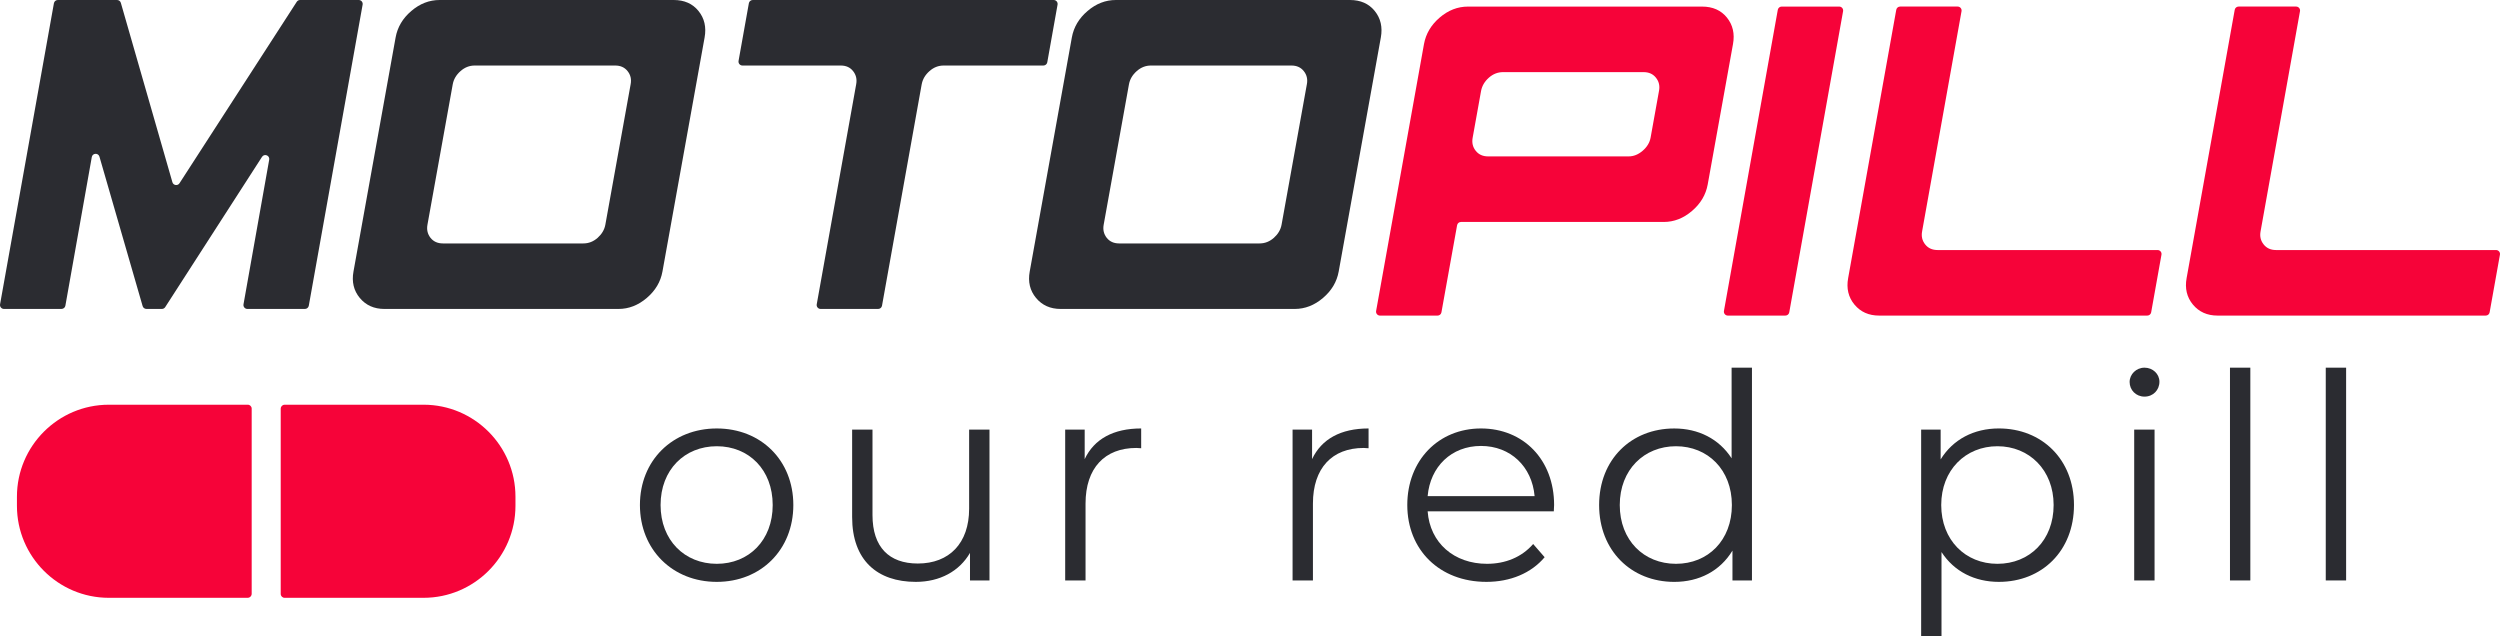 <svg viewBox="0 0 1980.85 503.98" xmlns="http://www.w3.org/2000/svg" data-name="Layer 1" id="Layer_1">
  <defs>
    <style>
      .cls-1 {
        fill: #f60339;
      }

      .cls-2 {
        fill: #2b2c31;
      }
    </style>
  </defs>
  <path d="M241.6,244.79h-45.59c-1.94,0-3.41-1.75-3.07-3.67l20.36-114.58c.6-3.36-3.85-5.1-5.7-2.24l-76.7,119.05c-.57.89-1.56,1.43-2.62,1.43h-12.27c-1.39,0-2.61-.92-3-2.25l-34.21-118.4c-.92-3.17-5.49-2.93-6.07.32l-20.92,117.75c-.26,1.49-1.56,2.58-3.07,2.58H3.12c-1.94,0-3.41-1.76-3.07-3.67L42.72,2.57c.27-1.49,1.56-2.57,3.07-2.57h46.96c1.39,0,2.62.92,3,2.26l40.85,142.11c.74,2.57,4.17,3.08,5.62.83L235.13,1.43c.57-.89,1.56-1.43,2.62-1.43h46.5c1.94,0,3.41,1.76,3.07,3.67l-42.65,238.55c-.27,1.49-1.56,2.57-3.07,2.57Z" class="cls-2"></path>
  <path d="M524.89,215.13c-1.46,8.16-5.62,15.15-12.43,20.95-6.8,5.81-14.28,8.71-22.42,8.71h-185.47c-8.16,0-14.65-2.9-19.49-8.71-4.81-5.81-6.49-12.79-5-20.95l33.38-185.47c1.49-8.16,5.62-15.15,12.43-20.95,6.8-5.81,14.28-8.71,22.44-8.71h185.47c8.4,0,14.96,2.9,19.65,8.71,4.71,5.81,6.3,12.79,4.84,20.95l-33.4,185.47ZM479.64,178.04l20.04-111.28c.76-3.95-.05-7.43-2.41-10.39-2.35-2.98-5.62-4.45-9.84-4.45h-111.28c-4.19,0-7.95,1.46-11.3,4.45-3.35,2.96-5.39,6.44-6.12,10.39l-20.04,111.28c-.73,3.95.08,7.4,2.41,10.39,2.35,2.96,5.65,4.45,9.84,4.45h111.28c4.21,0,7.98-1.49,11.33-4.45,3.32-2.98,5.36-6.44,6.09-10.39Z" class="cls-2"></path>
  <path d="M730.31,66.76c.73-3.95,2.77-7.43,6.12-10.39,3.32-2.98,7.09-4.45,11.3-4.45h79c1.51,0,2.81-1.08,3.07-2.57l8.15-45.68c.34-1.91-1.13-3.67-3.07-3.67h-238.45c-1.51,0-2.81,1.08-3.07,2.57l-8.17,45.68c-.34,1.91,1.13,3.67,3.07,3.67h77.89c4.19,0,7.48,1.46,9.81,4.45,2.35,2.96,3.17,6.44,2.43,10.39l-31.26,174.36c-.34,1.91,1.13,3.67,3.07,3.67h45.58c1.51,0,2.81-1.08,3.07-2.57l31.45-175.47Z" class="cls-2"></path>
  <path d="M1060.7,215.13c-1.46,8.16-5.62,15.15-12.43,20.95-6.8,5.81-14.28,8.71-22.42,8.71h-185.47c-8.16,0-14.65-2.9-19.49-8.71-4.81-5.81-6.49-12.79-5-20.95l33.38-185.47c1.49-8.16,5.62-15.15,12.43-20.95,6.8-5.81,14.28-8.71,22.44-8.71h185.47c8.4,0,14.96,2.9,19.65,8.71,4.71,5.81,6.3,12.79,4.84,20.95l-33.4,185.47ZM1015.44,178.04l20.04-111.28c.76-3.95-.05-7.43-2.41-10.39-2.35-2.98-5.62-4.45-9.84-4.45h-111.28c-4.19,0-7.95,1.46-11.3,4.45-3.35,2.96-5.39,6.44-6.12,10.39l-20.04,111.28c-.73,3.95.08,7.4,2.41,10.39,2.35,2.96,5.65,4.45,9.84,4.45h111.28c4.21,0,7.98-1.49,11.33-4.45,3.32-2.98,5.36-6.44,6.09-10.39Z" class="cls-2"></path>
  <path d="M1353.08,146.18c-1.49,8.16-5.62,15.15-12.43,20.95-6.8,5.83-14.28,8.74-22.44,8.74h-160.62c-1.51,0-2.8,1.08-3.07,2.57l-12.42,69.05c-.27,1.49-1.56,2.57-3.07,2.57h-45.61c-1.94,0-3.42-1.76-3.07-3.67l37.93-211.48c1.49-8.16,5.62-15.15,12.43-20.98,6.8-5.81,14.28-8.71,22.44-8.71h185.49c8.4,0,14.96,2.9,19.67,8.71,4.68,5.83,6.3,12.82,4.81,20.98l-20.04,111.28ZM1307.83,109.08l6.67-37.09c.76-3.95-.05-7.43-2.41-10.39-2.35-2.98-5.62-4.45-9.84-4.45h-111.28c-4.21,0-7.98,1.46-11.33,4.45-3.32,2.96-5.36,6.44-6.12,10.39l-6.67,37.09c-.73,3.95.05,7.43,2.41,10.39,2.35,2.98,5.62,4.45,9.84,4.45h111.31c3.95,0,7.66-1.46,11.12-4.45,3.45-2.96,5.57-6.44,6.3-10.39Z" class="cls-1"></path>
  <path d="M1411.7,5.21h45.58c1.94,0,3.41,1.76,3.07,3.67l-42.65,238.6c-.27,1.49-1.56,2.57-3.07,2.57h-45.61c-1.94,0-3.41-1.76-3.07-3.67l42.67-238.6c.27-1.49,1.56-2.57,3.07-2.57Z" class="cls-1"></path>
  <path d="M1704.46,247.48c-.27,1.49-1.56,2.57-3.07,2.57h-212.54c-8.16,0-14.65-2.9-19.49-8.71-4.81-5.81-6.49-12.82-5-20.98l38.12-212.59c.27-1.49,1.56-2.57,3.07-2.57h45.58c1.94,0,3.41,1.76,3.07,3.67l-31.23,174.39c-.76,3.98.05,7.43,2.41,10.39,2.35,2.98,5.62,4.47,9.84,4.47h174.33c1.94,0,3.41,1.76,3.07,3.67l-8.17,45.68Z" class="cls-1"></path>
  <path d="M1972.64,247.48c-.27,1.49-1.56,2.57-3.07,2.57h-212.54c-8.16,0-14.65-2.9-19.49-8.71-4.81-5.81-6.49-12.82-5-20.98l38.12-212.59c.27-1.49,1.56-2.57,3.07-2.57h45.58c1.94,0,3.41,1.76,3.07,3.67l-31.23,174.39c-.76,3.98.05,7.43,2.41,10.39,2.35,2.98,5.62,4.47,9.84,4.47h174.33c1.94,0,3.41,1.76,3.07,3.67l-8.17,45.68Z" class="cls-1"></path>
  <g>
    <path d="M13.42,400.67v-7.12c0-40.19,32.68-72.88,72.8-72.88h110.13c1.7,0,3.07,1.38,3.07,3.07v146.72c0,1.77-1.44,3.21-3.2,3.21h-110c-40.12,0-72.8-32.69-72.8-72.88" class="cls-1"></path>
    <path d="M408.42,393.67v7.12c0,40.19-32.68,72.88-72.8,72.88h-110.13c-1.7,0-3.07-1.38-3.07-3.07v-146.72c0-1.77,1.44-3.21,3.2-3.21h110c40.12,0,72.8,32.69,72.8,72.88" class="cls-1"></path>
  </g>
  <g>
    <path d="M507.04,400.15c0-35.44,25.9-60.66,60.89-60.66s60.66,25.22,60.66,60.66-25.67,60.89-60.66,60.89-60.89-25.45-60.89-60.89ZM612.24,400.15c0-27.95-18.86-46.58-44.31-46.58s-44.53,18.63-44.53,46.58,19.09,46.58,44.53,46.58,44.31-18.63,44.31-46.58Z" class="cls-2"></path>
    <path d="M784.01,340.39v119.51h-15.45v-21.81c-8.41,14.54-23.86,22.95-42.94,22.95-30.45,0-50.44-17.04-50.44-51.35v-69.3h16.13v67.71c0,25.45,13.18,38.4,35.9,38.4,24.99,0,40.67-16.13,40.67-43.4v-62.71h16.13Z" class="cls-2"></path>
    <path d="M904.2,339.48v15.68c-1.36,0-2.73-.23-3.86-.23-24.99,0-40.22,15.9-40.22,44.08v60.89h-16.13v-119.51h15.45v23.4c7.5-15.9,22.72-24.31,44.76-24.31Z" class="cls-2"></path>
    <path d="M1084.37,339.48v15.68c-1.36,0-2.73-.23-3.86-.23-24.99,0-40.22,15.9-40.22,44.08v60.89h-16.13v-119.51h15.45v23.4c7.5-15.9,22.72-24.31,44.76-24.31Z" class="cls-2"></path>
    <path d="M1231.15,405.15h-99.97c1.82,24.99,20.9,41.58,47.03,41.58,14.54,0,27.49-5.22,36.58-15.68l9.09,10.45c-10.68,12.72-27.27,19.54-46.12,19.54-37.26,0-62.71-25.45-62.71-60.89s24.77-60.66,58.39-60.66,57.94,24.77,57.94,60.66c0,1.36-.23,3.18-.23,5ZM1131.18,393.1h84.75c-2.05-23.4-19.09-39.76-42.49-39.76s-40.22,16.36-42.26,39.76Z" class="cls-2"></path>
    <path d="M1388.15,291.32v168.59h-15.45v-23.63c-9.77,16.13-26.36,24.77-46.12,24.77-34.08,0-59.53-24.77-59.53-60.89s25.45-60.66,59.53-60.66c19.09,0,35.44,8.18,45.44,23.63v-71.8h16.13ZM1372.24,400.15c0-27.95-19.09-46.58-44.31-46.58s-44.53,18.63-44.53,46.58,19.08,46.58,44.53,46.58,44.31-18.63,44.31-46.58Z" class="cls-2"></path>
    <path d="M1643.3,400.15c0,36.35-25.45,60.89-59.53,60.89-19.09,0-35.44-8.18-45.44-23.63v66.57h-16.13v-163.59h15.45v23.63c9.77-15.9,26.36-24.54,46.12-24.54,34.08,0,59.53,24.54,59.53,60.66ZM1627.17,400.15c0-27.72-19.31-46.58-44.53-46.58s-44.53,18.86-44.53,46.58,19.09,46.58,44.53,46.58,44.53-18.63,44.53-46.58Z" class="cls-2"></path>
    <path d="M1687.38,302.68c0-6.13,5.23-11.36,11.81-11.36s11.81,5,11.81,11.13c0,6.59-5,11.81-11.81,11.81s-11.81-5.23-11.81-11.59ZM1691.01,340.39h16.13v119.51h-16.13v-119.51Z" class="cls-2"></path>
    <path d="M1766.9,291.32h16.13v168.59h-16.13v-168.59Z" class="cls-2"></path>
    <path d="M1842.79,291.32h16.13v168.59h-16.13v-168.59Z" class="cls-2"></path>
  </g>
</svg>
